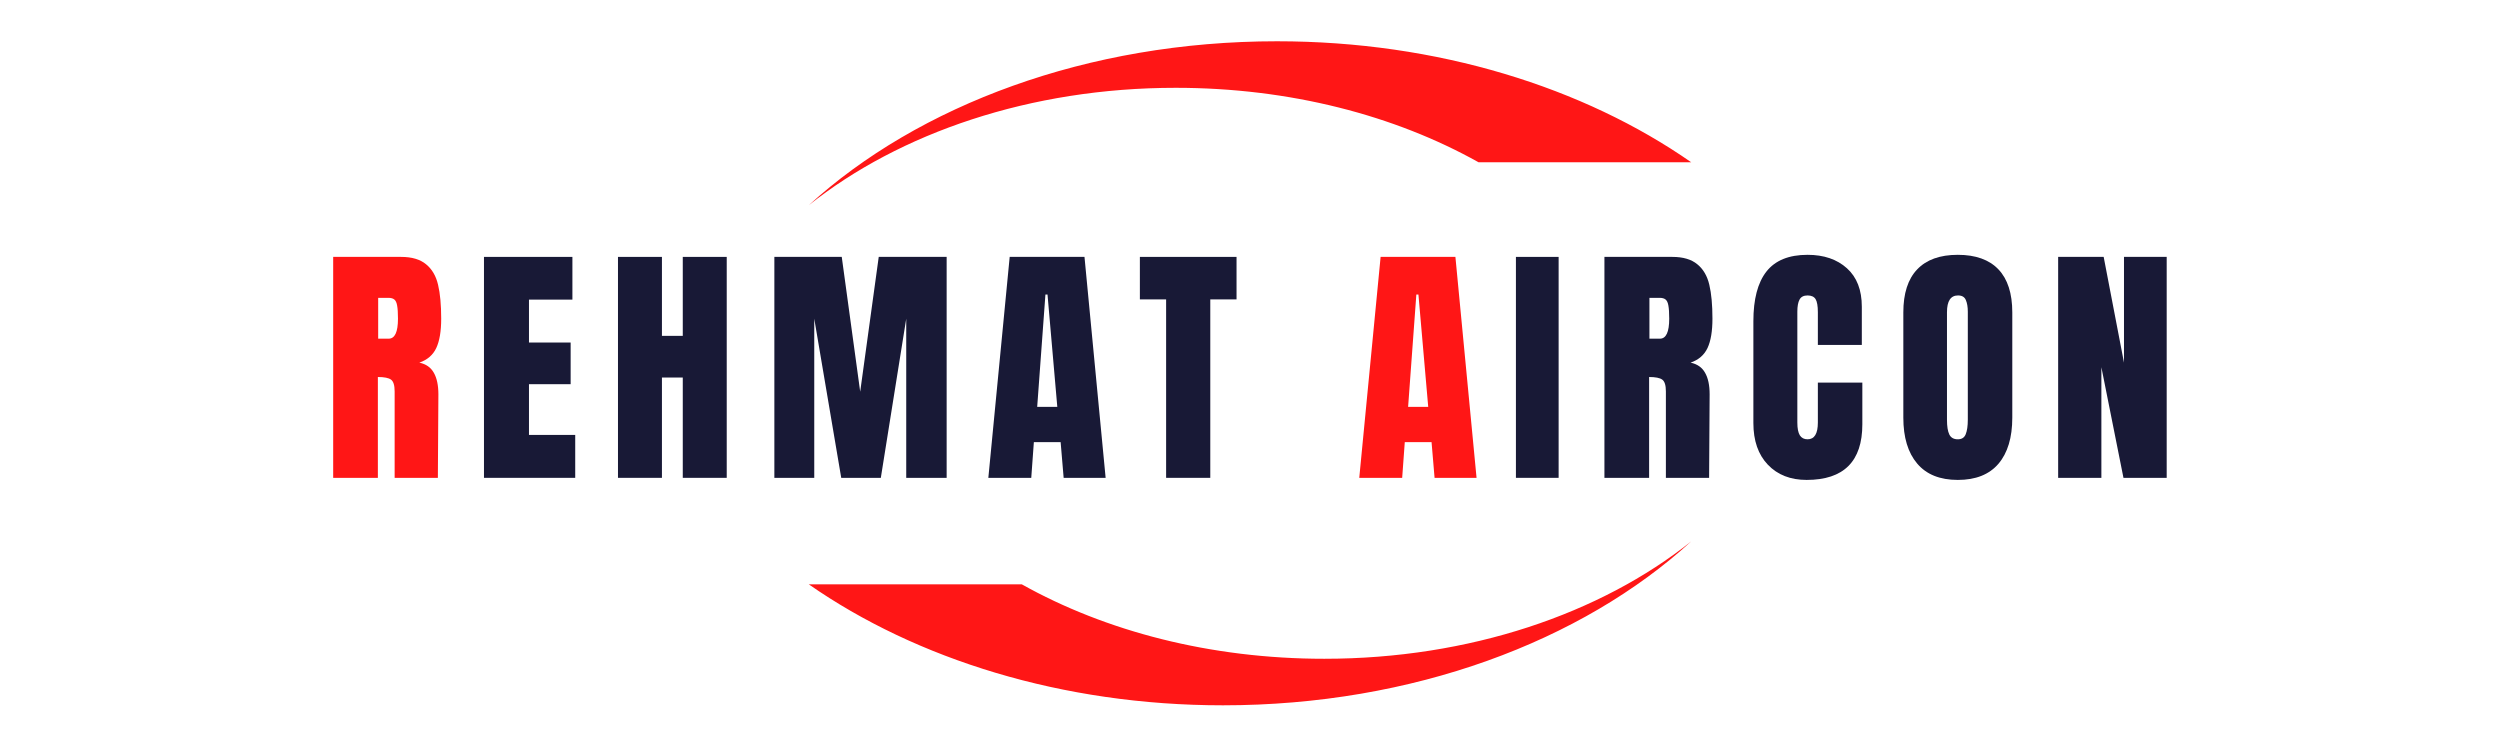<?xml version="1.0" encoding="UTF-8"?>
<svg xmlns="http://www.w3.org/2000/svg" xmlns:xlink="http://www.w3.org/1999/xlink" width="500" zoomAndPan="magnify" viewBox="0 0 375 112.5" height="150" preserveAspectRatio="xMidYMid meet" version="1.0">
  <defs>
    <g></g>
    <clipPath id="584570b97f">
      <path d="M 121.312 6.191 L 253.934 6.191 L 253.934 31 L 121.312 31 Z M 121.312 6.191 " clip-rule="nonzero"></path>
    </clipPath>
    <clipPath id="30b909c34b">
      <path d="M 121.312 81 L 253.934 81 L 253.934 105.859 L 121.312 105.859 Z M 121.312 81 " clip-rule="nonzero"></path>
    </clipPath>
  </defs>
  <g clip-path="url(#584570b97f)">
    <path fill="#ff1616" d="M 253.68 24.34 C 237.57 13.117 215.66 6.191 191.551 6.191 C 163.094 6.191 137.75 15.805 121.316 30.785 C 134.957 19.938 154.555 13.172 176.355 13.172 C 193.484 13.172 209.219 17.309 221.781 24.34 Z M 253.68 24.34 " fill-opacity="1" fill-rule="evenodd"></path>
  </g>
  <g clip-path="url(#30b909c34b)">
    <path fill="#ff1616" d="M 121.316 87.648 C 137.426 98.871 159.336 105.797 183.445 105.797 C 211.902 105.797 237.301 96.188 253.68 81.207 C 240.094 92.051 220.441 98.816 198.641 98.816 C 181.562 98.816 165.832 94.684 153.266 87.648 Z M 121.316 87.648 " fill-opacity="1" fill-rule="evenodd"></path>
  </g>
  <g fill="#ff1616" fill-opacity="1">
    <g transform="translate(48.508, 71.676)">
      <g>
        <path d="M 1.469 -33.141 L 11.656 -33.141 C 13.27 -33.141 14.52 -32.77 15.406 -32.031 C 16.301 -31.301 16.898 -30.273 17.203 -28.953 C 17.516 -27.629 17.672 -25.938 17.672 -23.875 C 17.672 -22 17.426 -20.535 16.938 -19.484 C 16.445 -18.43 15.598 -17.695 14.391 -17.281 C 15.391 -17.07 16.113 -16.566 16.562 -15.766 C 17.02 -14.973 17.25 -13.895 17.25 -12.531 L 17.172 0 L 10.688 0 L 10.688 -12.969 C 10.688 -13.883 10.504 -14.473 10.141 -14.734 C 9.785 -14.992 9.129 -15.125 8.172 -15.125 L 8.172 0 L 1.469 0 Z M 9.797 -20.875 C 10.723 -20.875 11.188 -21.875 11.188 -23.875 C 11.188 -24.75 11.145 -25.406 11.062 -25.844 C 10.988 -26.281 10.848 -26.582 10.641 -26.75 C 10.441 -26.914 10.148 -27 9.766 -27 L 8.219 -27 L 8.219 -20.875 Z M 9.797 -20.875 "></path>
      </g>
    </g>
  </g>
  <g fill="#181936" fill-opacity="1">
    <g transform="translate(71.127, 71.676)">
      <g>
        <path d="M 1.469 0 L 1.469 -33.141 L 14.734 -33.141 L 14.734 -26.734 L 8.219 -26.734 L 8.219 -20.297 L 14.469 -20.297 L 14.469 -14.047 L 8.219 -14.047 L 8.219 -6.438 L 15.156 -6.438 L 15.156 0 Z M 1.469 0 "></path>
      </g>
    </g>
  </g>
  <g fill="#181936" fill-opacity="1">
    <g transform="translate(91.228, 71.676)">
      <g>
        <path d="M 1.469 0 L 1.469 -33.141 L 8.062 -33.141 L 8.062 -21.297 L 11.188 -21.297 L 11.188 -33.141 L 17.781 -33.141 L 17.781 0 L 11.188 0 L 11.188 -15.047 L 8.062 -15.047 L 8.062 0 Z M 1.469 0 "></path>
      </g>
    </g>
  </g>
  <g fill="#181936" fill-opacity="1">
    <g transform="translate(114.685, 71.676)">
      <g>
        <path d="M 1.469 0 L 1.469 -33.141 L 11.578 -33.141 L 14.344 -12.922 L 17.125 -33.141 L 27.312 -33.141 L 27.312 0 L 21.25 0 L 21.25 -23.875 L 17.438 0 L 11.5 0 L 7.453 -23.875 L 7.453 0 Z M 1.469 0 "></path>
      </g>
    </g>
  </g>
  <g fill="#181936" fill-opacity="1">
    <g transform="translate(147.673, 71.676)">
      <g>
        <path d="M 0.578 0 L 3.781 -33.141 L 15 -33.141 L 18.172 0 L 11.875 0 L 11.422 -5.359 L 7.406 -5.359 L 7.016 0 Z M 7.906 -10.641 L 10.922 -10.641 L 9.453 -27.5 L 9.141 -27.5 Z M 7.906 -10.641 "></path>
      </g>
    </g>
  </g>
  <g fill="#181936" fill-opacity="1">
    <g transform="translate(170.59, 71.676)">
      <g>
        <path d="M 4.328 0 L 4.328 -26.766 L 0.391 -26.766 L 0.391 -33.141 L 14.891 -33.141 L 14.891 -26.766 L 10.953 -26.766 L 10.953 0 Z M 4.328 0 "></path>
      </g>
    </g>
  </g>
  <g fill="#181936" fill-opacity="1">
    <g transform="translate(190.074, 71.676)">
      <g></g>
    </g>
  </g>
  <g fill="#ff1616" fill-opacity="1">
    <g transform="translate(203.311, 71.676)">
      <g>
        <path d="M 0.578 0 L 3.781 -33.141 L 15 -33.141 L 18.172 0 L 11.875 0 L 11.422 -5.359 L 7.406 -5.359 L 7.016 0 Z M 7.906 -10.641 L 10.922 -10.641 L 9.453 -27.5 L 9.141 -27.5 Z M 7.906 -10.641 "></path>
      </g>
    </g>
  </g>
  <g fill="#181936" fill-opacity="1">
    <g transform="translate(226.232, 71.676)">
      <g>
        <path d="M 1.156 0 L 1.156 -33.141 L 7.562 -33.141 L 7.562 0 Z M 1.156 0 "></path>
      </g>
    </g>
  </g>
  <g fill="#181936" fill-opacity="1">
    <g transform="translate(239.195, 71.676)">
      <g>
        <path d="M 1.469 -33.141 L 11.656 -33.141 C 13.27 -33.141 14.52 -32.77 15.406 -32.031 C 16.301 -31.301 16.898 -30.273 17.203 -28.953 C 17.516 -27.629 17.672 -25.938 17.672 -23.875 C 17.672 -22 17.426 -20.535 16.938 -19.484 C 16.445 -18.43 15.598 -17.695 14.391 -17.281 C 15.391 -17.07 16.113 -16.566 16.562 -15.766 C 17.02 -14.973 17.25 -13.895 17.25 -12.531 L 17.172 0 L 10.688 0 L 10.688 -12.969 C 10.688 -13.883 10.504 -14.473 10.141 -14.734 C 9.785 -14.992 9.129 -15.125 8.172 -15.125 L 8.172 0 L 1.469 0 Z M 9.797 -20.875 C 10.723 -20.875 11.188 -21.875 11.188 -23.875 C 11.188 -24.75 11.145 -25.406 11.062 -25.844 C 10.988 -26.281 10.848 -26.582 10.641 -26.75 C 10.441 -26.914 10.148 -27 9.766 -27 L 8.219 -27 L 8.219 -20.875 Z M 9.797 -20.875 "></path>
      </g>
    </g>
  </g>
  <g fill="#181936" fill-opacity="1">
    <g transform="translate(261.804, 71.676)">
      <g>
        <path d="M 9.188 0.312 C 6.77 0.312 4.832 -0.445 3.375 -1.969 C 1.926 -3.488 1.203 -5.57 1.203 -8.219 L 1.203 -23.5 C 1.203 -26.789 1.852 -29.27 3.156 -30.938 C 4.469 -32.613 6.523 -33.453 9.328 -33.453 C 11.773 -33.453 13.742 -32.781 15.234 -31.438 C 16.723 -30.102 17.469 -28.176 17.469 -25.656 L 17.469 -19.938 L 10.875 -19.938 L 10.875 -24.844 C 10.875 -25.789 10.758 -26.445 10.531 -26.812 C 10.301 -27.176 9.898 -27.359 9.328 -27.359 C 8.742 -27.359 8.344 -27.148 8.125 -26.734 C 7.906 -26.328 7.797 -25.723 7.797 -24.922 L 7.797 -8.297 C 7.797 -7.422 7.922 -6.781 8.172 -6.375 C 8.43 -5.977 8.816 -5.781 9.328 -5.781 C 10.359 -5.781 10.875 -6.617 10.875 -8.297 L 10.875 -14.281 L 17.547 -14.281 L 17.547 -8.031 C 17.547 -2.469 14.758 0.312 9.188 0.312 Z M 9.188 0.312 "></path>
      </g>
    </g>
  </g>
  <g fill="#181936" fill-opacity="1">
    <g transform="translate(284.297, 71.676)">
      <g>
        <path d="M 9.375 0.312 C 6.695 0.312 4.664 -0.504 3.281 -2.141 C 1.895 -3.773 1.203 -6.07 1.203 -9.031 L 1.203 -24.812 C 1.203 -27.664 1.895 -29.816 3.281 -31.266 C 4.664 -32.723 6.695 -33.453 9.375 -33.453 C 12.051 -33.453 14.082 -32.723 15.469 -31.266 C 16.852 -29.816 17.547 -27.664 17.547 -24.812 L 17.547 -9.031 C 17.547 -6.039 16.852 -3.734 15.469 -2.109 C 14.082 -0.492 12.051 0.312 9.375 0.312 Z M 9.375 -5.781 C 9.969 -5.781 10.363 -6.035 10.562 -6.547 C 10.77 -7.066 10.875 -7.789 10.875 -8.719 L 10.875 -24.922 C 10.875 -25.641 10.773 -26.223 10.578 -26.672 C 10.391 -27.129 10 -27.359 9.406 -27.359 C 8.301 -27.359 7.75 -26.52 7.75 -24.844 L 7.75 -8.688 C 7.75 -7.727 7.863 -7.004 8.094 -6.516 C 8.332 -6.023 8.758 -5.781 9.375 -5.781 Z M 9.375 -5.781 "></path>
      </g>
    </g>
  </g>
  <g fill="#181936" fill-opacity="1">
    <g transform="translate(307.254, 71.676)">
      <g>
        <path d="M 1.469 0 L 1.469 -33.141 L 8.297 -33.141 L 11.344 -17.281 L 11.344 -33.141 L 17.75 -33.141 L 17.75 0 L 11.266 0 L 7.953 -16.594 L 7.953 0 Z M 1.469 0 "></path>
      </g>
    </g>
  </g>
</svg>
